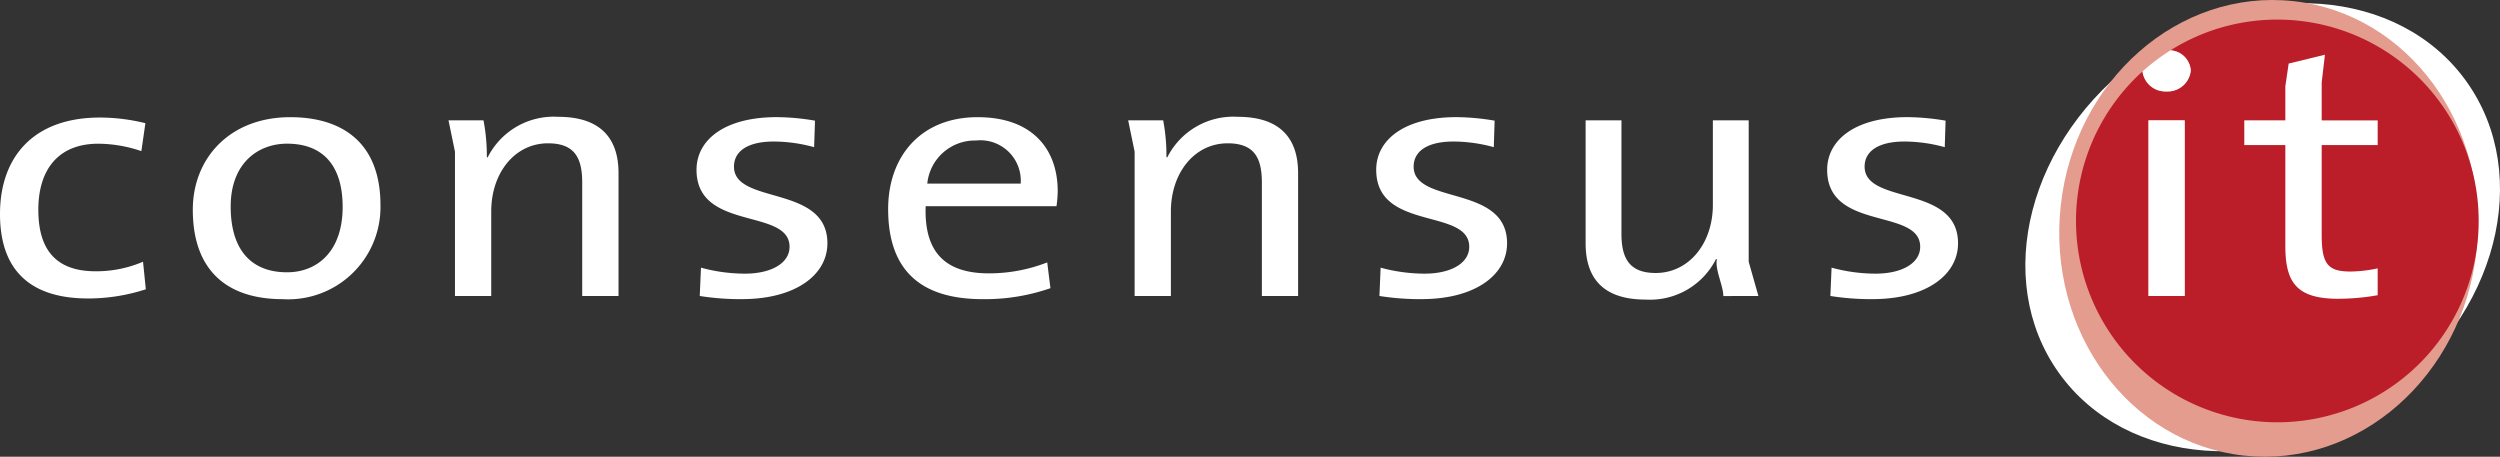 <?xml version="1.0" encoding="UTF-8"?>
<svg xmlns="http://www.w3.org/2000/svg" xmlns:xlink="http://www.w3.org/1999/xlink" width="150.006" height="27.405" viewBox="0 0 150.006 27.405">
  <rect x="0" y="0" width="150.006" height="27.405" fill="#333333" stroke="none"/>
  <defs>
    <clipPath id="clip-path">
      <rect id="Rectangle_3" data-name="Rectangle 3" width="150.006" height="27.405" fill="none"></rect>
    </clipPath>
  </defs>
  <g id="Group_2" data-name="Group 2" transform="translate(0 0)">
    <g id="Group_1" data-name="Group 1" transform="translate(0 0)" clip-path="url(#clip-path)">
      <path id="Path_1" data-name="Path 1" d="M121.8,23.8c-6.749,4.834-15.493,4.186-19.527-1.447S100.439,8.231,107.188,3.4s15.492-4.186,19.527,1.449S128.549,18.965,121.8,23.8" transform="translate(21.272 0.033)" fill="#fff"></path>
      <path id="Path_2" data-name="Path 2" d="M126.968,15.066c-.823,7.529-7.075,13.024-13.963,12.27s-11.807-7.469-10.984-15S109.1-.684,115.986.069s11.805,7.468,10.982,15" transform="translate(21.628 0)" fill="#e39c8e"></path>
      <path id="Path_3" data-name="Path 3" d="M5.268,16.673C2.392,16.673,0,15.485,0,11.606,0,8.214,1.981,5.818,5.993,5.818a11.393,11.393,0,0,1,2.731.339L8.482,7.833A8.125,8.125,0,0,0,5.9,7.388c-2.416,0-3.6,1.567-3.6,3.963,0,2.058.773,3.691,3.43,3.691a7.107,7.107,0,0,0,2.852-.573l.168,1.653a11.175,11.175,0,0,1-3.479.552" transform="translate(0 1.235)" fill="#fff"></path>
      <path id="Path_4" data-name="Path 4" d="M14.931,16.719c-3.261,0-5.387-1.655-5.387-5.365,0-3.095,2.223-5.554,5.848-5.554,3.068,0,5.412,1.484,5.412,5.279a5.537,5.537,0,0,1-5.873,5.64M15.2,7.39c-1.739,0-3.383,1.166-3.383,3.774,0,2.544,1.184,3.943,3.383,3.943,1.788,0,3.335-1.229,3.335-3.923,0-2.4-1.112-3.794-3.335-3.794" transform="translate(2.025 1.231)" fill="#fff"></path>
      <path id="Path_5" data-name="Path 5" d="M30.223,16.533V9.725c0-1.484-.458-2.353-2.053-2.353-1.982,0-3.406,1.761-3.406,4.092v5.068H22.588V7.872L22.2,5.994h2.1A11.31,11.31,0,0,1,24.5,8.2l.048.021a4.435,4.435,0,0,1,4.228-2.439c2.755,0,3.626,1.506,3.626,3.371v7.38Z" transform="translate(4.711 1.227)" fill="#fff"></path>
      <path id="Path_6" data-name="Path 6" d="M37.209,16.719a15.808,15.808,0,0,1-2.537-.19l.073-1.7a10.081,10.081,0,0,0,2.634.36c1.594,0,2.681-.635,2.681-1.611,0-2.353-5.582-.912-5.582-4.622,0-1.781,1.668-3.158,4.809-3.158a13.991,13.991,0,0,1,2.3.211L41.534,7.6a9.2,9.2,0,0,0-2.416-.339c-1.6,0-2.393.6-2.393,1.506,0,2.31,5.606,1.059,5.606,4.6,0,1.909-1.933,3.35-5.123,3.35" transform="translate(7.315 1.231)" fill="#fff"></path>
      <path id="Path_7" data-name="Path 7" d="M54.067,11.143H46.213c-.1,2.82,1.233,4.028,3.794,4.028a9.6,9.6,0,0,0,3.5-.657l.193,1.547a11.977,11.977,0,0,1-4.06.658c-3.7,0-5.678-1.7-5.678-5.406,0-3.159,1.958-5.513,5.364-5.513,3.383,0,4.81,2.013,4.81,4.432a6.961,6.961,0,0,1-.073.912M49.234,7.2A2.872,2.872,0,0,0,46.31,9.787h5.605A2.426,2.426,0,0,0,49.234,7.2" transform="translate(9.329 1.231)" fill="#fff"></path>
      <path id="Path_8" data-name="Path 8" d="M63.866,16.533V9.725c0-1.484-.458-2.353-2.053-2.353-1.981,0-3.406,1.761-3.406,4.092v5.068H56.231V7.872l-.387-1.878h2.1A11.31,11.31,0,0,1,58.14,8.2l.048.021a4.435,4.435,0,0,1,4.228-2.439c2.754,0,3.624,1.506,3.624,3.371v7.38Z" transform="translate(11.849 1.227)" fill="#fff"></path>
      <path id="Path_9" data-name="Path 9" d="M70.852,16.719a15.786,15.786,0,0,1-2.537-.19l.072-1.7a10.1,10.1,0,0,0,2.634.36c1.6,0,2.683-.635,2.683-1.611,0-2.353-5.582-.912-5.582-4.622,0-1.781,1.668-3.158,4.81-3.158a14,14,0,0,1,2.295.211L75.177,7.6a9.2,9.2,0,0,0-2.416-.339c-1.6,0-2.393.6-2.393,1.506,0,2.31,5.606,1.059,5.606,4.6,0,1.909-1.933,3.35-5.123,3.35" transform="translate(14.454 1.231)" fill="#fff"></path>
      <path id="Path_10" data-name="Path 10" d="M86.751,16.5c0-.616-.509-1.59-.388-2.206l-.047-.021a4.436,4.436,0,0,1-4.228,2.438c-2.756,0-3.6-1.5-3.6-3.372V5.957h2.15v6.806c0,1.484.484,2.353,2.055,2.353,1.981,0,3.43-1.76,3.43-4.091V5.957h2.15v8.485l.582,2.053Z" transform="translate(16.653 1.264)" fill="#fff"></path>
      <path id="Path_11" data-name="Path 11" d="M93.174,16.719a15.808,15.808,0,0,1-2.537-.19l.072-1.7a10.1,10.1,0,0,0,2.634.36c1.6,0,2.683-.635,2.683-1.611,0-2.353-5.582-.912-5.582-4.622,0-1.781,1.668-3.158,4.81-3.158a13.988,13.988,0,0,1,2.295.211L97.5,7.6a9.2,9.2,0,0,0-2.416-.339c-1.6,0-2.393.6-2.393,1.506,0,2.31,5.606,1.059,5.606,4.6,0,1.909-1.933,3.35-5.123,3.35" transform="translate(19.19 1.231)" fill="#fff"></path>
      <path id="Path_12" data-name="Path 12" d="M114.845.97a12.022,12.022,0,0,0-6.414,1.844,1.3,1.3,0,0,1,1.215,1.213,1.469,1.469,0,0,1-2.9.057A12.081,12.081,0,1,0,114.845.97m-5.561,16.584h-2.175V7.015h2.175Z" transform="translate(21.804 0.206)" fill="#bb1e28"></path>
      <rect id="Rectangle_2" data-name="Rectangle 2" width="2.175" height="10.539" transform="translate(128.913 7.221)" fill="#fff"></rect>
      <path id="Path_13" data-name="Path 13" d="M107.5,4.954a1.372,1.372,0,0,0,1.45-1.25,1.3,1.3,0,0,0-1.215-1.213,12.031,12.031,0,0,0-1.681,1.269A1.367,1.367,0,0,0,107.5,4.954" transform="translate(22.502 0.529)" fill="#fff"></path>
      <path id="Path_14" data-name="Path 14" d="M116.77,17.355c-2.464,0-3.215-.891-3.215-3.16V8.132h-2.463V6.648h2.463V4.6l.2-1.361,2.175-.53-.194,1.663v2.28h3.359V8.132h-3.359v5.386c0,1.739.362,2.2,1.715,2.2a8.073,8.073,0,0,0,1.644-.19v1.611a13.361,13.361,0,0,1-2.32.212" transform="translate(23.571 0.574)" fill="#fff"></path>
    </g>
  </g>
</svg>
